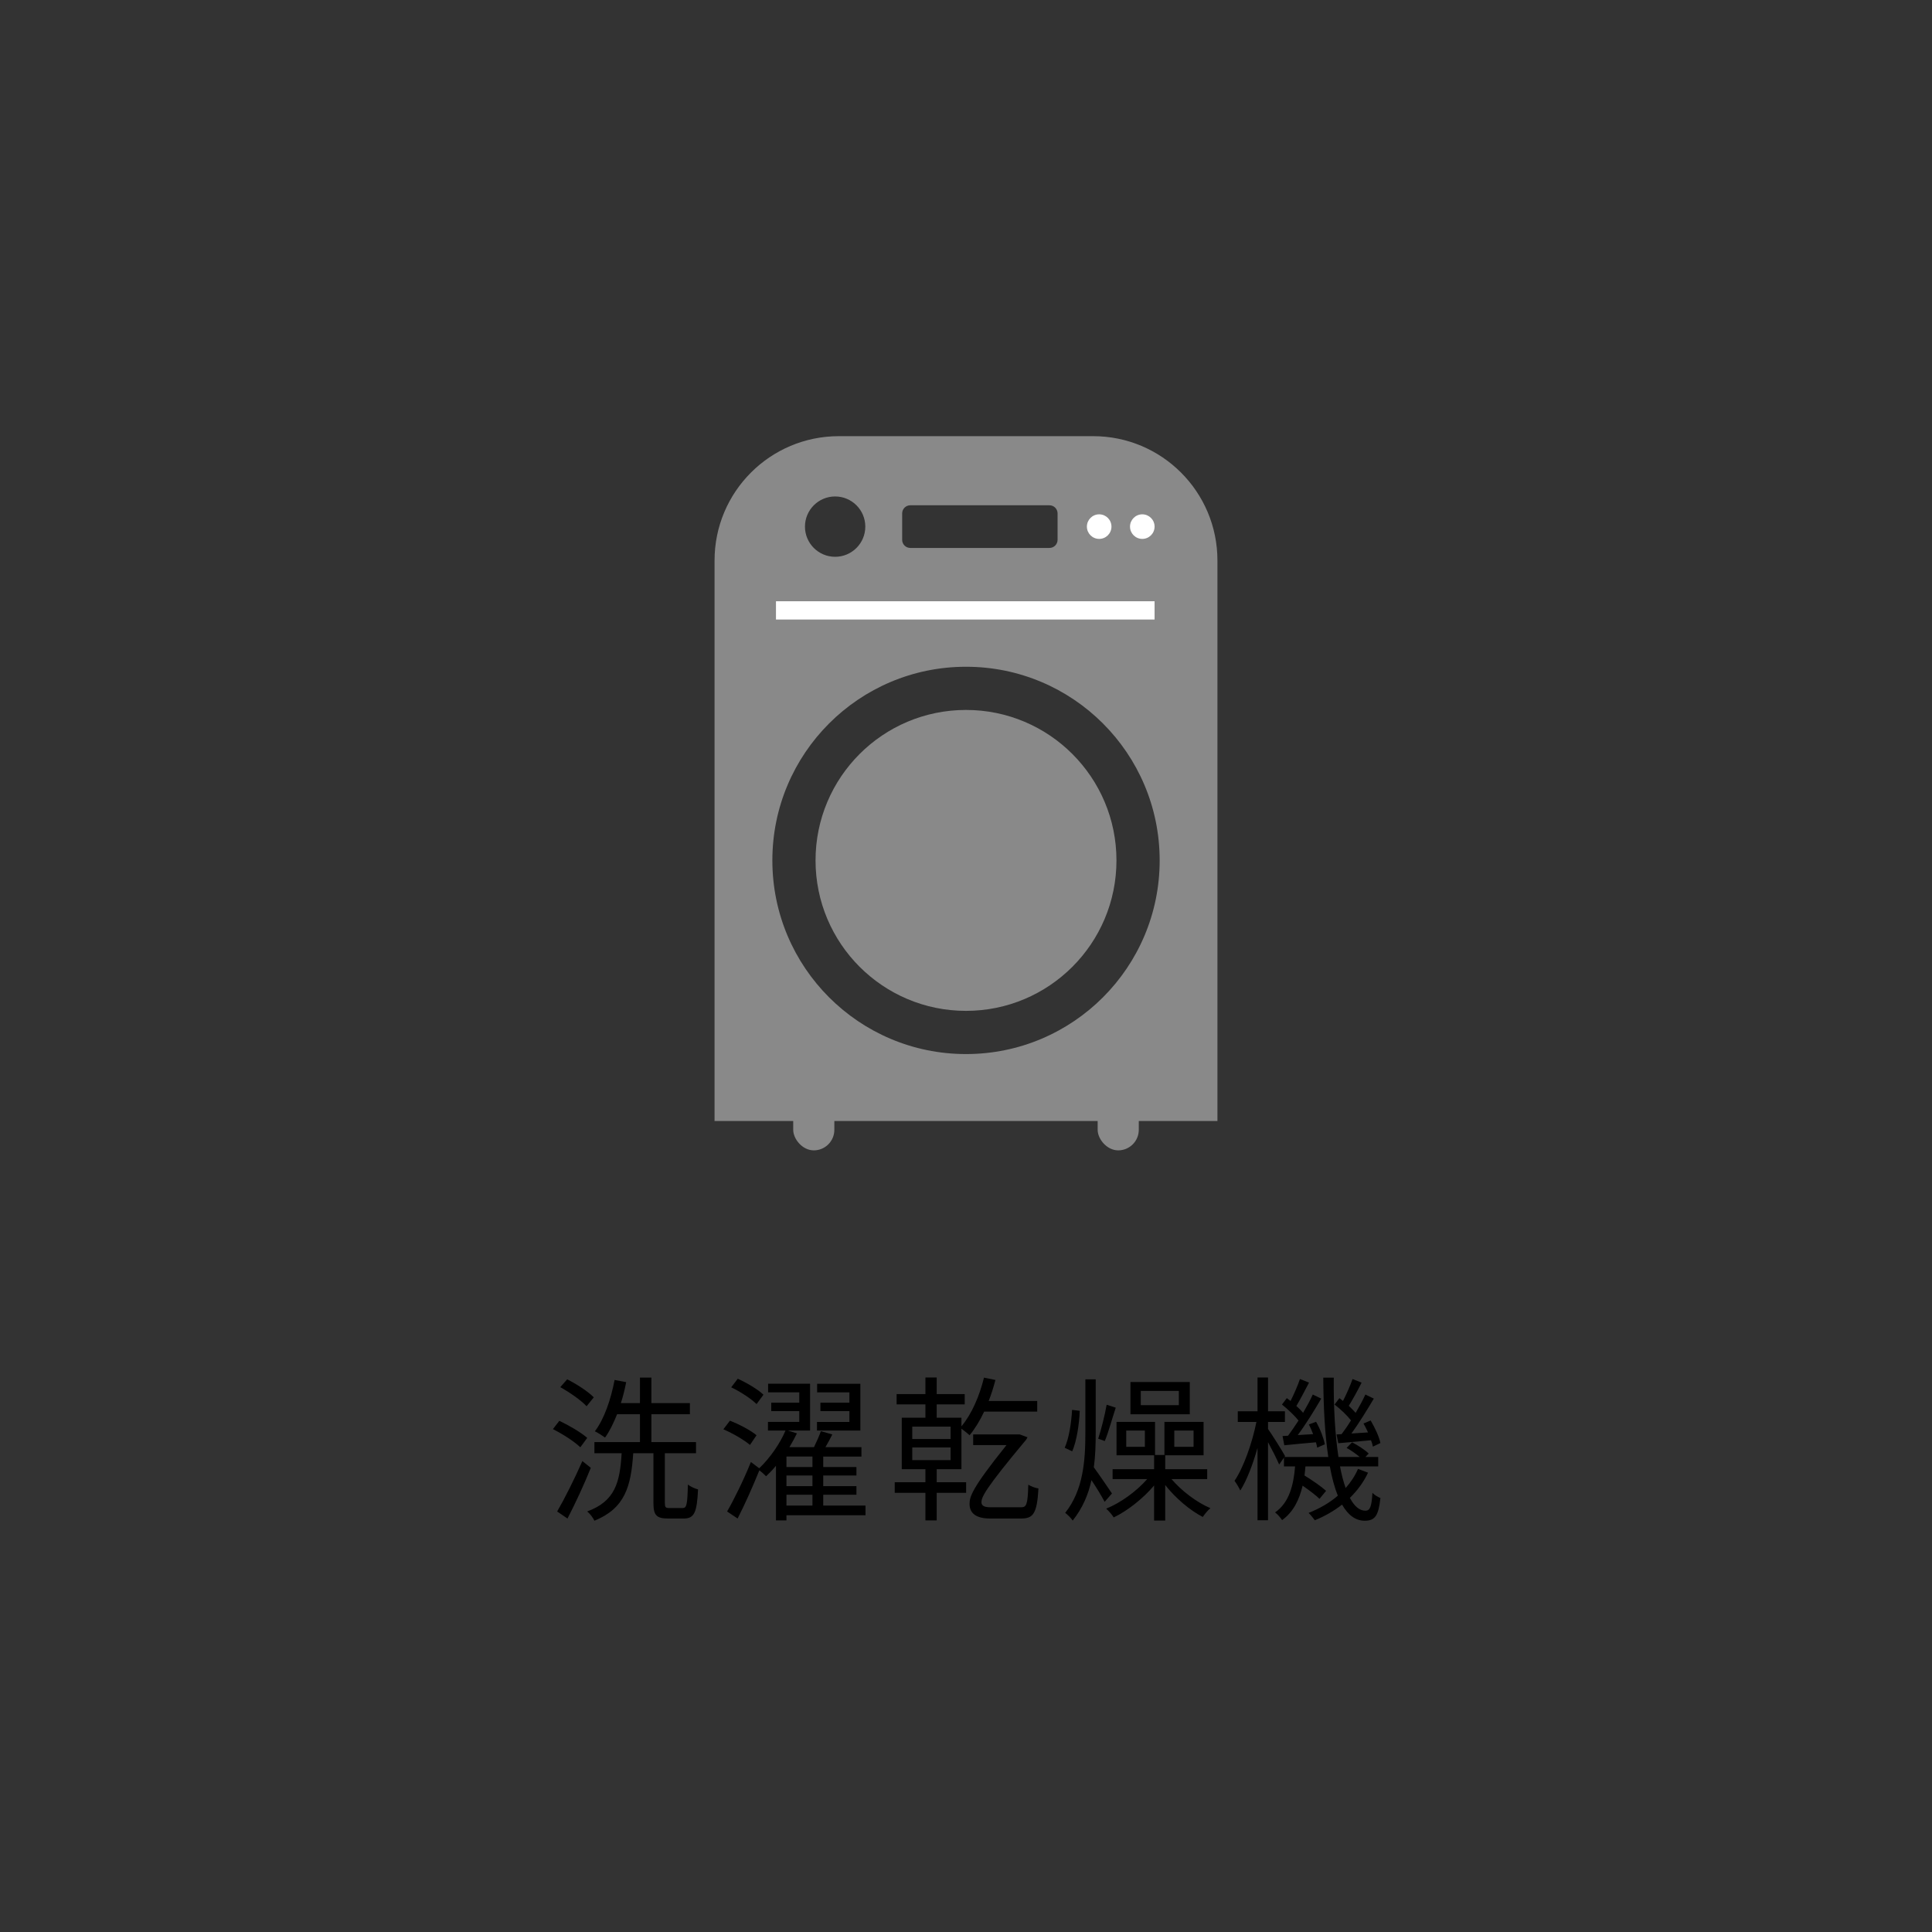 <?xml version="1.0" encoding="UTF-8"?><svg id="_ガイド" xmlns="http://www.w3.org/2000/svg" viewBox="0 0 148 148"><rect x="0" y="0" width="148" height="148" fill="#333333" stroke="none"/><defs><style>.cls-1{fill:#fff;}.cls-2{fill:none;stroke:#fff;stroke-miterlimit:10;stroke-width:1.4px;}.cls-3{fill:#898989;}</style></defs><path d="m44.455,110.869c-.443-.432-1.354-1.02-2.099-1.392l.492-.636c.731.349,1.667.888,2.135,1.308l-.528.72Zm.804,1.571c-.504,1.259-1.199,2.759-1.787,3.886l-.791-.54c.552-.947,1.343-2.519,1.931-3.861l.647.516Zm-.323-4.714c-.42-.455-1.296-1.067-2.016-1.463l.528-.6c.72.359,1.606.936,2.039,1.379l-.552.684Zm7.363,7.796c.3,0,.36-.252.396-1.799.191.156.539.312.779.372-.084,1.763-.288,2.23-1.092,2.23h-1.211c-.888,0-1.115-.264-1.115-1.188v-3.813h-1.548c-.168,2.555-.636,4.222-2.974,5.169-.097-.216-.349-.552-.552-.708,2.146-.791,2.506-2.23,2.639-4.461h-2.087v-.852h3.489v-2.135h-1.751c-.275.684-.575,1.307-.923,1.787-.18-.132-.563-.384-.78-.48.72-.947,1.224-2.435,1.512-3.934l.888.168c-.108.552-.24,1.092-.408,1.607h1.463v-1.955h.876v1.955h2.95v.852h-2.95v2.135h3.418v.852h-2.387v3.802c0,.336.048.396.348.396h1.02Z"/><path d="m57.451,110.69c-.432-.372-1.307-.888-2.038-1.199l.503-.66c.708.276,1.596.744,2.039,1.115l-.504.744Zm8.852,5.385h-6.057v.396h-.804v-4.186c-.24.3-.504.563-.756.804-.132-.132-.336-.324-.516-.456-.491,1.212-1.115,2.627-1.667,3.694l-.804-.54c.528-.911,1.283-2.446,1.823-3.79l.636.48c.827-.78,1.619-1.932,2.015-2.891h-1.343v-.66h2.398v-.827h-2.146v-.647h2.146v-.792h-2.387v-.659h3.214v3.586h-1.703l.696.216c-.168.348-.36.695-.576,1.056h1.883c.192-.396.408-.876.528-1.224l.875.252c-.168.336-.348.672-.527.972h2.759v.72h-2.927v.803h2.543v.648h-2.543v.815h2.543v.659h-2.543v.828h3.238v.743Zm-8.348-8.516c-.396-.396-1.247-.959-1.942-1.283l.503-.659c.684.312,1.548.815,1.968,1.224l-.528.719Zm4.282,4.019h-1.991v.803h1.991v-.803Zm0,1.451h-1.991v.815h1.991v-.815Zm-1.991,2.303h1.991v-.828h-1.991v.828Zm5.661-5.745h-3.322v-.66h2.482v-.827h-2.219v-.647h2.219v-.792h-2.471v-.659h3.311v3.586Z"/><path d="m71.755,113.544h2.255v.815h-2.255v2.11h-.863v-2.11h-2.351v-.815h2.351v-.996h-1.812v-3.945h1.812v-1.02h-2.207v-.792h2.207v-1.271h.863v1.271h2.146v.792h-2.146v1.02h1.895v.659c.78-.923,1.38-2.314,1.728-3.729l.876.18c-.145.552-.312,1.092-.517,1.607h3.719v.815h-4.066c-.323.695-.707,1.319-1.115,1.811-.132-.119-.42-.359-.624-.503v3.105h-1.895v.996Zm-1.871-3.311h2.938v-.947h-2.938v.947Zm0,1.619h2.938v-.972h-2.938v.972Zm8.359,3.61c.384,0,.492-.216.528-1.728.216.132.527.252.779.288-.108,1.979-.432,2.303-1.331,2.303h-2.375c-1.092,0-1.571-.42-1.571-1.115,0-.528.12-1.14,2.83-4.51h-2.554v-.815h3.573l.588.216c-.036.06-.06.132-.107.192-3.19,3.813-3.419,4.401-3.419,4.797,0,.264.252.372.648.372h2.41Z"/><path d="m82.712,108.074c-.036,1.008-.228,2.303-.575,3.106l-.576-.275c.324-.72.516-1.931.563-2.902l.588.071Zm1.907,6.969c-.204-.384-.624-1.092-1.008-1.655-.239,1.104-.684,2.146-1.438,3.095-.12-.181-.396-.468-.576-.588,1.392-1.751,1.547-4.006,1.547-6.152v-4.078h.792v4.078c0,.887-.024,1.799-.144,2.662.384.516,1.187,1.703,1.391,2.003l-.563.636Zm.852-7.208c-.276.827-.563,1.907-.84,2.555l-.504-.18c.229-.696.517-1.835.648-2.603l.695.228Zm4.27,5.469c.768.899,1.931,1.787,2.986,2.23-.204.156-.443.456-.588.672-.983-.504-2.099-1.451-2.878-2.446v2.723h-.852v-2.687c-.84.995-2.039,1.942-3.095,2.446-.12-.204-.384-.504-.575-.672,1.104-.443,2.339-1.343,3.142-2.267h-2.65v-.756h3.179v-1.067h-2.879v-2.555h2.951v2.531h.719v-2.531h2.999v2.555h-2.938v1.067h3.214v.756h-2.734Zm-2.039-3.718h-1.427v1.247h1.427v-1.247Zm3.442-1.247h-4.546v-2.471h4.546v2.471Zm-.84-1.787h-2.914v1.091h2.914v-1.091Zm-.348,4.281h1.476v-1.247h-1.476v1.247Z"/><path d="m104.798,112.813c-.335.719-.815,1.367-1.391,1.931.336.636.731.983,1.188.983.348,0,.479-.288.539-1.367.156.168.432.323.612.396-.145,1.344-.408,1.739-1.199,1.739-.72,0-1.284-.443-1.739-1.235-.612.479-1.319.888-2.087,1.199-.108-.144-.324-.42-.479-.563.852-.336,1.619-.779,2.242-1.319-.252-.624-.456-1.379-.611-2.243h-1.871c-.012.24-.048.468-.072.696.588.359,1.283.839,1.655,1.175l-.504.612c-.287-.276-.791-.66-1.295-1.008-.252,1.067-.695,2.003-1.571,2.639-.12-.18-.348-.456-.54-.588,1.092-.756,1.416-2.099,1.535-3.526h-.852v-.671l-.371.527c-.156-.384-.528-1.115-.852-1.715v5.984h-.804v-5.541c-.36,1.271-.827,2.495-1.319,3.263-.096-.216-.3-.552-.443-.744.684-.995,1.354-2.891,1.679-4.51h-1.428v-.815h1.512v-2.59h.804v2.59h1.295v.815h-1.295v.54c.312.432,1.127,1.739,1.307,2.075l-.048.071h3.358c-.264-1.738-.372-3.825-.384-6.08h.804c-.024,2.339.107,4.413.359,6.08h1.632c-.288-.239-.672-.516-1.008-.695l.42-.432c.455.24.995.588,1.271.863l-.252.264h.983v.72h-2.927c.12.636.264,1.188.432,1.655.396-.443.72-.936.947-1.463l.768.288Zm-6.128-2.831c.252-.336.527-.743.804-1.163-.312-.384-.828-.876-1.271-1.224l.372-.491c.096.071.191.144.287.216.264-.516.552-1.188.72-1.68l.695.276c-.312.588-.671,1.295-.971,1.787.203.18.384.359.516.527.288-.491.552-.983.743-1.403l.647.312c-.516.887-1.187,1.979-1.799,2.794l1.176-.072c-.097-.264-.204-.516-.324-.743l.552-.204c.312.54.588,1.271.672,1.728l-.588.252c-.023-.12-.048-.265-.096-.408-.863.072-1.691.156-2.423.228l-.132-.707.42-.024Zm4.102-.12c.228-.3.479-.659.72-1.055-.3-.384-.804-.864-1.26-1.212l.372-.491c.084.071.18.132.275.216.265-.516.564-1.188.732-1.68l.695.276c-.3.6-.684,1.295-.983,1.775.191.191.384.371.527.539.288-.491.552-.983.744-1.403l.647.312c-.504.852-1.14,1.883-1.715,2.674l1.271-.084c-.107-.239-.228-.479-.348-.684l.552-.228c.324.552.66,1.271.744,1.727l-.576.276c-.023-.144-.072-.312-.144-.492-.899.097-1.751.156-2.507.229l-.132-.672.384-.024Z"/><circle class="cls-3" cx="74" cy="65.911" r="11.526"/><path class="cls-3" d="m83.739,33.412h-19.478c-5.259,0-9.523,4.263-9.523,9.523v42.941h38.523v-42.941c0-5.259-4.263-9.523-9.523-9.523Zm-14.629,5.918c0-.344.279-.623.623-.623h10.66c.344,0,.622.279.622.623v2.023c0,.344-.279.622-.622.622h-10.66c-.344,0-.623-.279-.623-.622v-2.023Zm-5.135-1.299c1.276,0,2.311,1.035,2.311,2.311s-1.035,2.311-2.311,2.311-2.311-1.035-2.311-2.311,1.035-2.311,2.311-2.311Zm10.026,42.715c-8.193,0-14.835-6.642-14.835-14.835s6.642-14.835,14.835-14.835,14.835,6.642,14.835,14.835-6.642,14.835-14.835,14.835Z"/><rect class="cls-3" x="60.764" y="84.155" width="3.151" height="3.968" rx="1.576" ry="1.576"/><rect class="cls-3" x="84.085" y="84.155" width="3.151" height="3.968" rx="1.576" ry="1.576"/><path class="cls-1" d="m87.505,39.4c.52,0,.941.421.941.941s-.421.941-.941.941-.941-.421-.941-.941.421-.941.941-.941Z"/><path class="cls-1" d="m84.202,39.4c.52,0,.941.421.941.941s-.421.941-.941.941-.941-.421-.941-.941.421-.941.941-.941Z"/><line class="cls-2" x1="59.443" y1="46.759" x2="88.446" y2="46.759"/></svg>
